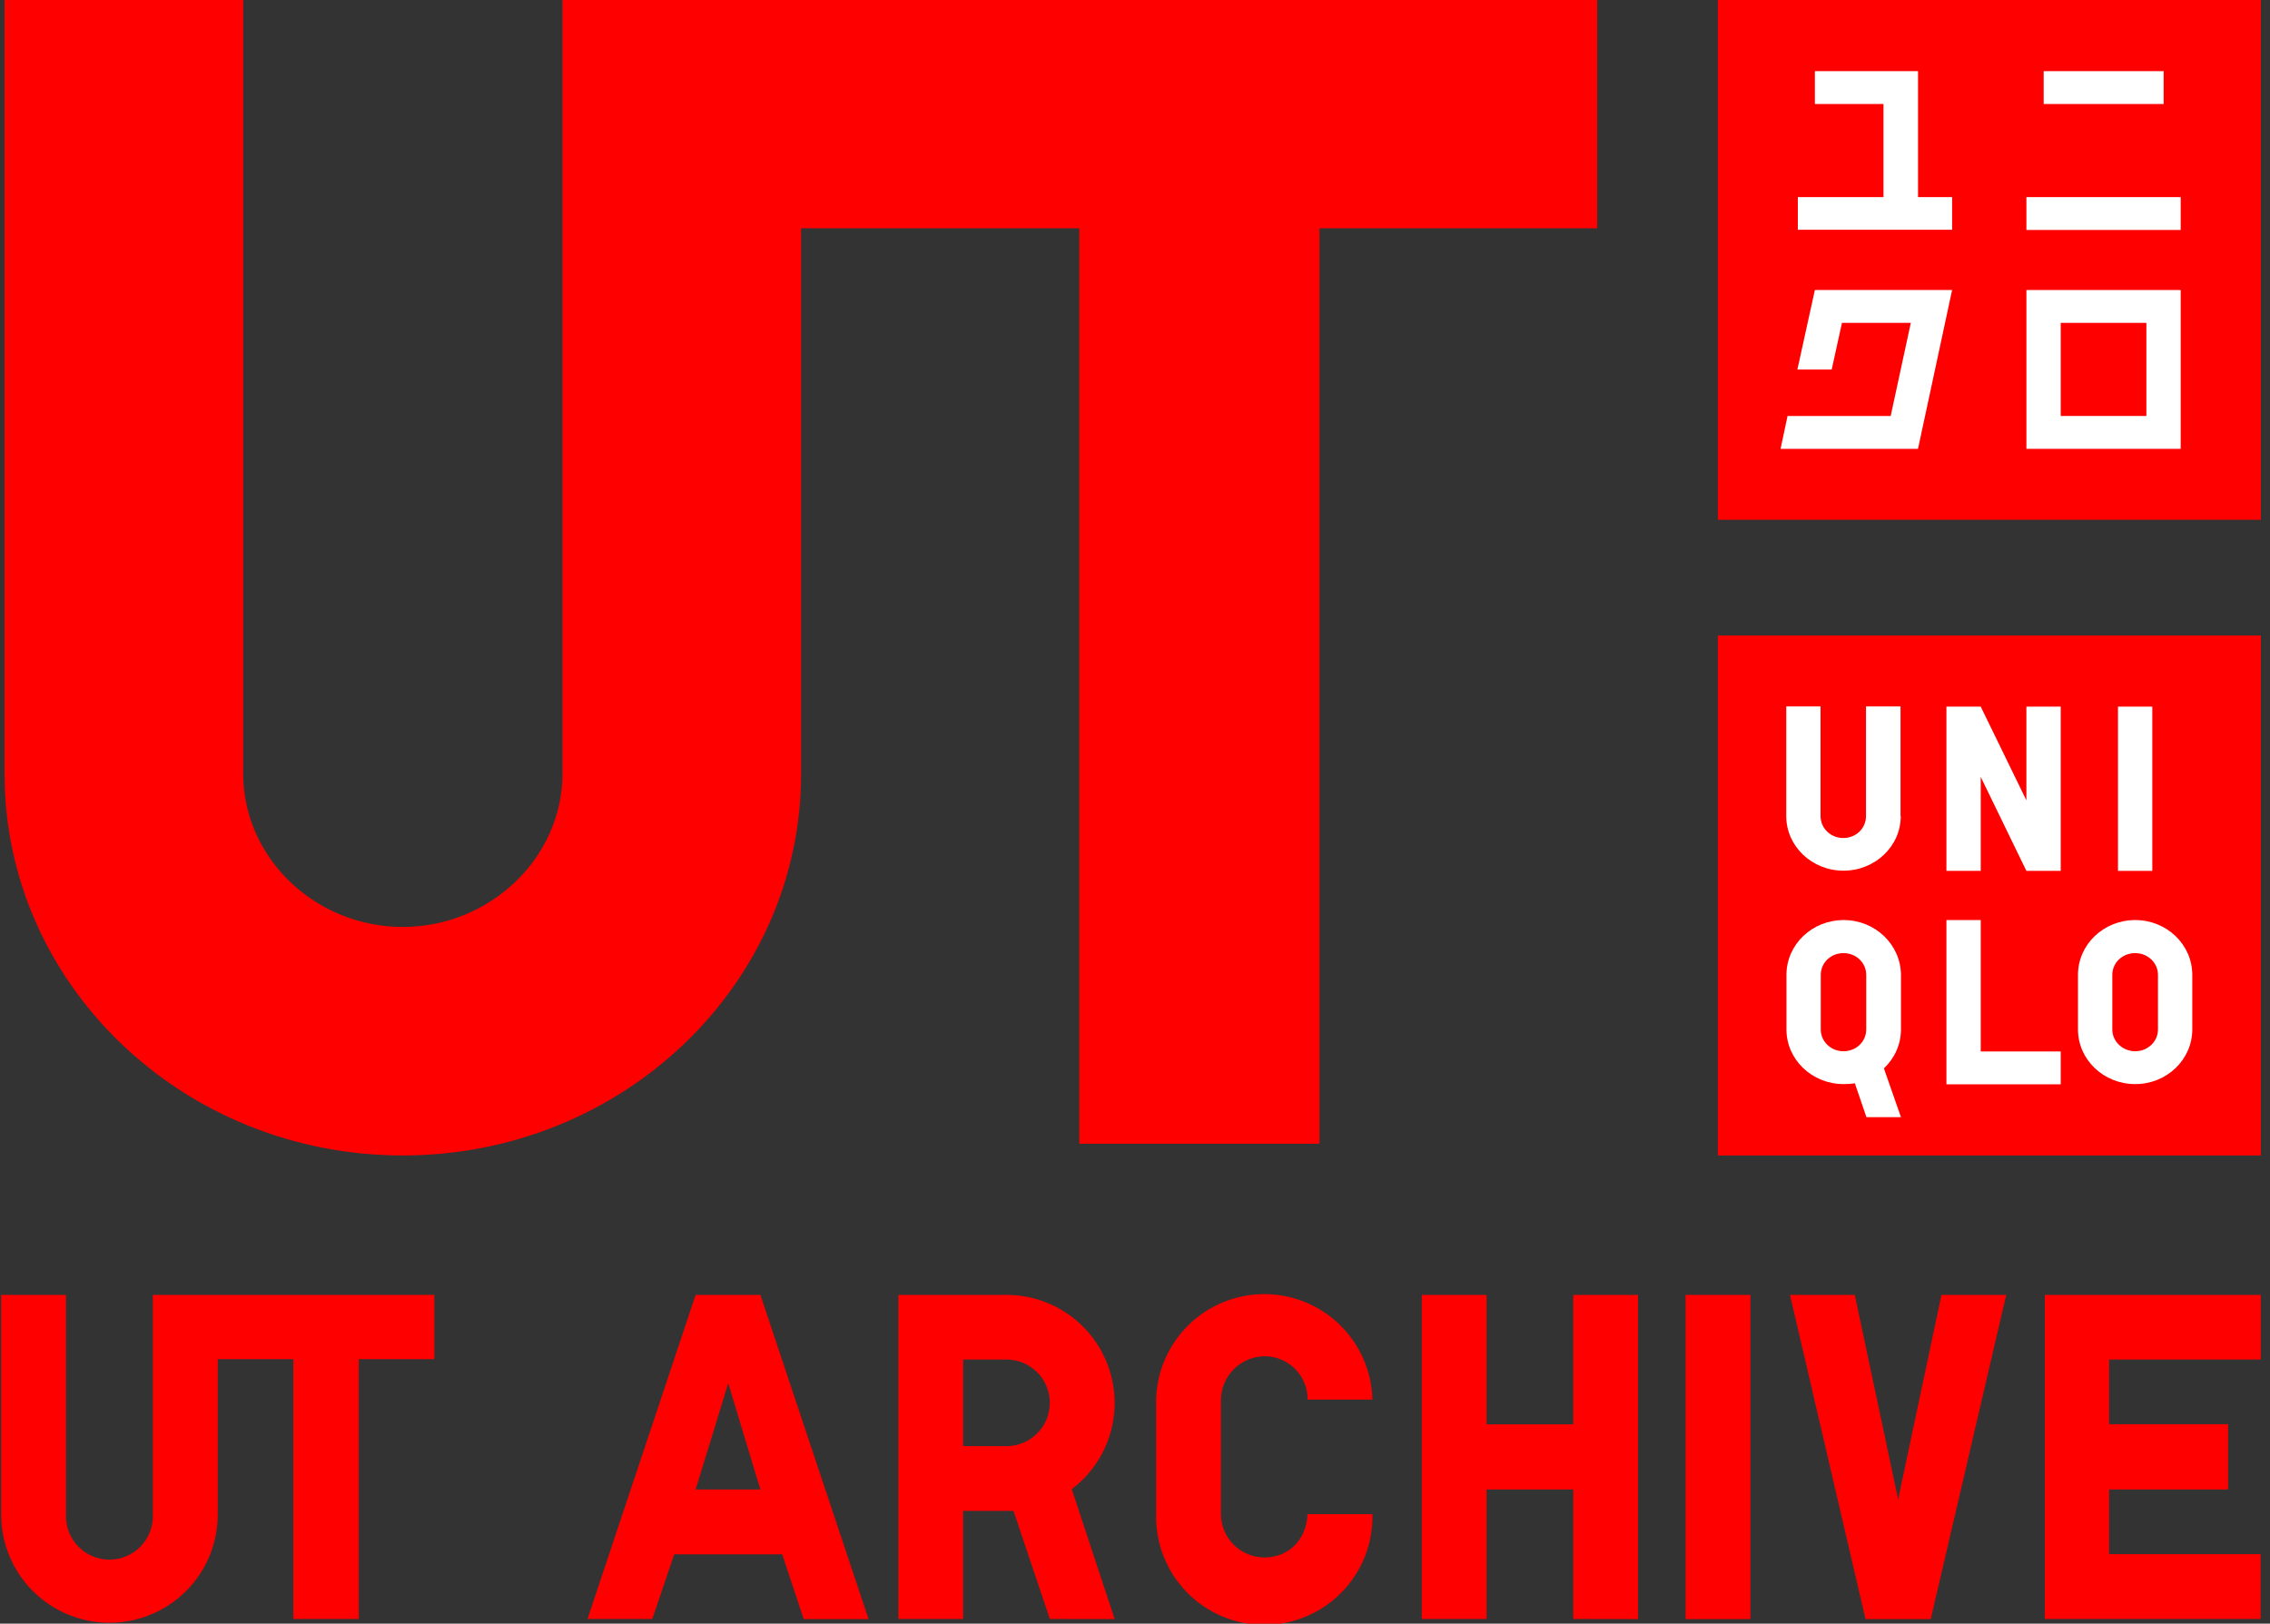 <svg width="246" height="176" viewBox="0 0 246 176" fill="none" xmlns="http://www.w3.org/2000/svg">
<rect x="0" y="0" width="246" height="176" fill="#333333" stroke="none"/>
<g clip-path="url(#clip0_133_245)">
<path d="M60.954 0V83.877C60.954 92.972 53.115 100.48 43.642 100.48C34.169 100.48 26.354 92.995 26.354 83.877V0H0.493V83.877C0.493 106.718 19.818 125.249 43.642 125.249C67.467 125.249 86.815 106.718 86.815 83.877V24.746H116.963V123.978H142.99V24.746H173.09V0H60.954Z" fill="#FF0000"/>
<path d="M245.014 68.885H186.163V125.249H245.014V68.885Z" fill="#FF0000"/>
<path d="M233.245 76.596H229.526V94.401H233.245V76.596Z" fill="white"/>
<path d="M205.985 88.459C205.985 91.748 203.19 94.379 199.78 94.379C196.346 94.379 193.575 91.725 193.575 88.459V76.573H197.293V88.459C197.293 89.774 198.383 90.84 199.756 90.84C201.13 90.84 202.219 89.797 202.219 88.459V76.573H205.961V88.459H205.985Z" fill="white"/>
<path d="M223.319 117.537H210.934V99.732H214.652V113.976H223.319V117.537Z" fill="white"/>
<path d="M223.319 94.401H219.601L214.652 84.217V94.401H210.934V76.596H214.652L219.601 86.758V76.596H223.319V94.401Z" fill="white"/>
<path d="M199.802 99.732C196.369 99.732 193.598 102.385 193.598 105.674V111.594C193.598 114.86 196.369 117.514 199.802 117.514C200.229 117.514 200.608 117.491 201.01 117.423L202.265 121.098H206.007L204.16 115.813C205.297 114.724 206.007 113.25 206.007 111.594V105.674C205.984 102.385 203.213 99.732 199.802 99.732ZM202.242 111.594C202.242 112.91 201.152 113.953 199.779 113.953C198.405 113.953 197.316 112.887 197.316 111.594V105.674C197.316 104.359 198.405 103.315 199.779 103.315C201.152 103.315 202.242 104.359 202.242 105.674V111.594Z" fill="white"/>
<path d="M231.397 99.732C227.963 99.732 225.192 102.385 225.192 105.674V111.594C225.192 114.86 227.963 117.514 231.397 117.514C234.807 117.514 237.578 114.86 237.578 111.594V105.674C237.578 102.385 234.807 99.732 231.397 99.732ZM233.86 111.594C233.86 112.91 232.747 113.953 231.397 113.953C230.024 113.953 228.911 112.887 228.911 111.594V105.674C228.911 104.359 230 103.315 231.397 103.315C232.747 103.315 233.86 104.359 233.86 105.674V111.594Z" fill="white"/>
<path d="M245.014 0H186.163V56.342H245.014V0Z" fill="#FF0000"/>
<path d="M236.321 21.366H219.602V24.927H236.321V21.366Z" fill="white"/>
<path d="M234.475 7.712H221.474V11.273H234.475V7.712Z" fill="white"/>
<path d="M207.857 7.712H196.679V11.273H204.116V21.366H194.832V24.905H211.552V21.366H207.857V7.712Z" fill="white"/>
<path d="M219.602 31.437V48.653H236.321V31.437H219.602ZM232.603 45.091H223.32V34.998H232.603V45.091Z" fill="white"/>
<path d="M196.677 31.437L194.783 40.056H198.501L199.614 34.998H207.074L204.895 45.091H193.717L192.959 48.653H207.855L211.55 31.437H196.677Z" fill="white"/>
</g>
<g clip-path="url(#clip1_133_245)">
<path d="M70.688 175.492H63.67L75.385 140.362H82.403L94.125 175.506H87.093L84.772 168.484H73.064L70.688 175.492ZM75.385 161.455H82.403L78.918 149.94L75.385 161.455Z" fill="#FF0000"/>
<path d="M113.771 175.492L109.833 163.775H104.376V175.492H97.358V140.362H109.074C111.529 140.363 113.922 141.134 115.916 142.567C117.909 144 119.402 146.023 120.184 148.35C120.965 150.676 120.996 153.19 120.272 155.535C119.548 157.88 118.105 159.939 116.147 161.42L120.796 175.506L113.771 175.492ZM109.074 156.76C110.319 156.76 111.514 156.265 112.395 155.385C113.276 154.505 113.771 153.31 113.771 152.065C113.771 150.82 113.276 149.626 112.395 148.745C111.514 147.865 110.319 147.37 109.074 147.37H104.376V156.76H109.074Z" fill="#FF0000"/>
<path d="M137.006 147.015C135.767 147.038 134.586 147.54 133.71 148.415C132.834 149.291 132.332 150.472 132.309 151.71V164.13C132.316 165.373 132.813 166.563 133.692 167.442C134.572 168.321 135.762 168.818 137.006 168.825C139.633 168.825 141.55 166.958 141.703 164.13H148.728C148.766 165.692 148.491 167.246 147.919 168.701C147.347 170.155 146.49 171.481 145.398 172.599C144.306 173.717 143.002 174.606 141.561 175.213C140.12 175.82 138.573 176.132 137.009 176.132C135.446 176.132 133.898 175.82 132.457 175.213C131.017 174.606 129.712 173.717 128.62 172.599C127.528 171.481 126.671 170.155 126.099 168.701C125.527 167.246 125.252 165.692 125.291 164.13V151.71C125.365 148.653 126.633 145.746 128.822 143.61C131.012 141.474 133.95 140.279 137.009 140.279C140.069 140.279 143.007 141.474 145.196 143.61C147.386 145.746 148.653 148.653 148.728 151.71H141.703C141.708 151.092 141.591 150.479 141.357 149.906C141.123 149.334 140.777 148.814 140.34 148.377C139.902 147.94 139.382 147.595 138.81 147.361C138.237 147.127 137.624 147.009 137.006 147.015Z" fill="#FF0000"/>
<path d="M170.493 175.492V161.455H161.099V175.492H154.081V140.362H161.099V154.399H170.493V140.362H177.518V175.506L170.493 175.492Z" fill="#FF0000"/>
<path d="M182.668 140.362H189.693V175.506H182.668V140.362Z" fill="#FF0000"/>
<path d="M217.416 140.362L209.234 175.506H202.167L193.979 140.362H201.003L205.701 162.528L210.398 140.362H217.416Z" fill="#FF0000"/>
<path d="M245 147.37H228.567V154.385H241.46V161.455H228.567V168.47H244.986V175.492H221.598V140.362H245.035L245 147.37Z" fill="#FF0000"/>
<path d="M16.565 140.362V164.172C16.59 164.805 16.486 165.437 16.26 166.029C16.035 166.621 15.692 167.162 15.252 167.618C14.813 168.075 14.286 168.438 13.702 168.686C13.119 168.934 12.492 169.062 11.858 169.062C11.224 169.062 10.596 168.934 10.013 168.686C9.43 168.438 8.902 168.075 8.463 167.618C8.023 167.162 7.68 166.621 7.455 166.029C7.229 165.437 7.126 164.805 7.15 164.172V140.362H0.125V164.172C0.125 167.283 1.361 170.267 3.562 172.467C5.763 174.667 8.748 175.903 11.861 175.903C14.974 175.903 17.959 174.667 20.16 172.467C22.361 170.267 23.597 167.283 23.597 164.172V147.328H31.793V175.492H38.88V147.328H47.069V140.362H16.565Z" fill="#FF0000"/>
</g>
<defs>
<clipPath id="clip0_133_245">
<rect width="244.521" height="125.249" fill="white" transform="translate(0.493)"/>
</clipPath>
<clipPath id="clip1_133_245">
<rect width="245" height="36" fill="white" transform="translate(0 140)"/>
</clipPath>
</defs>
</svg>
